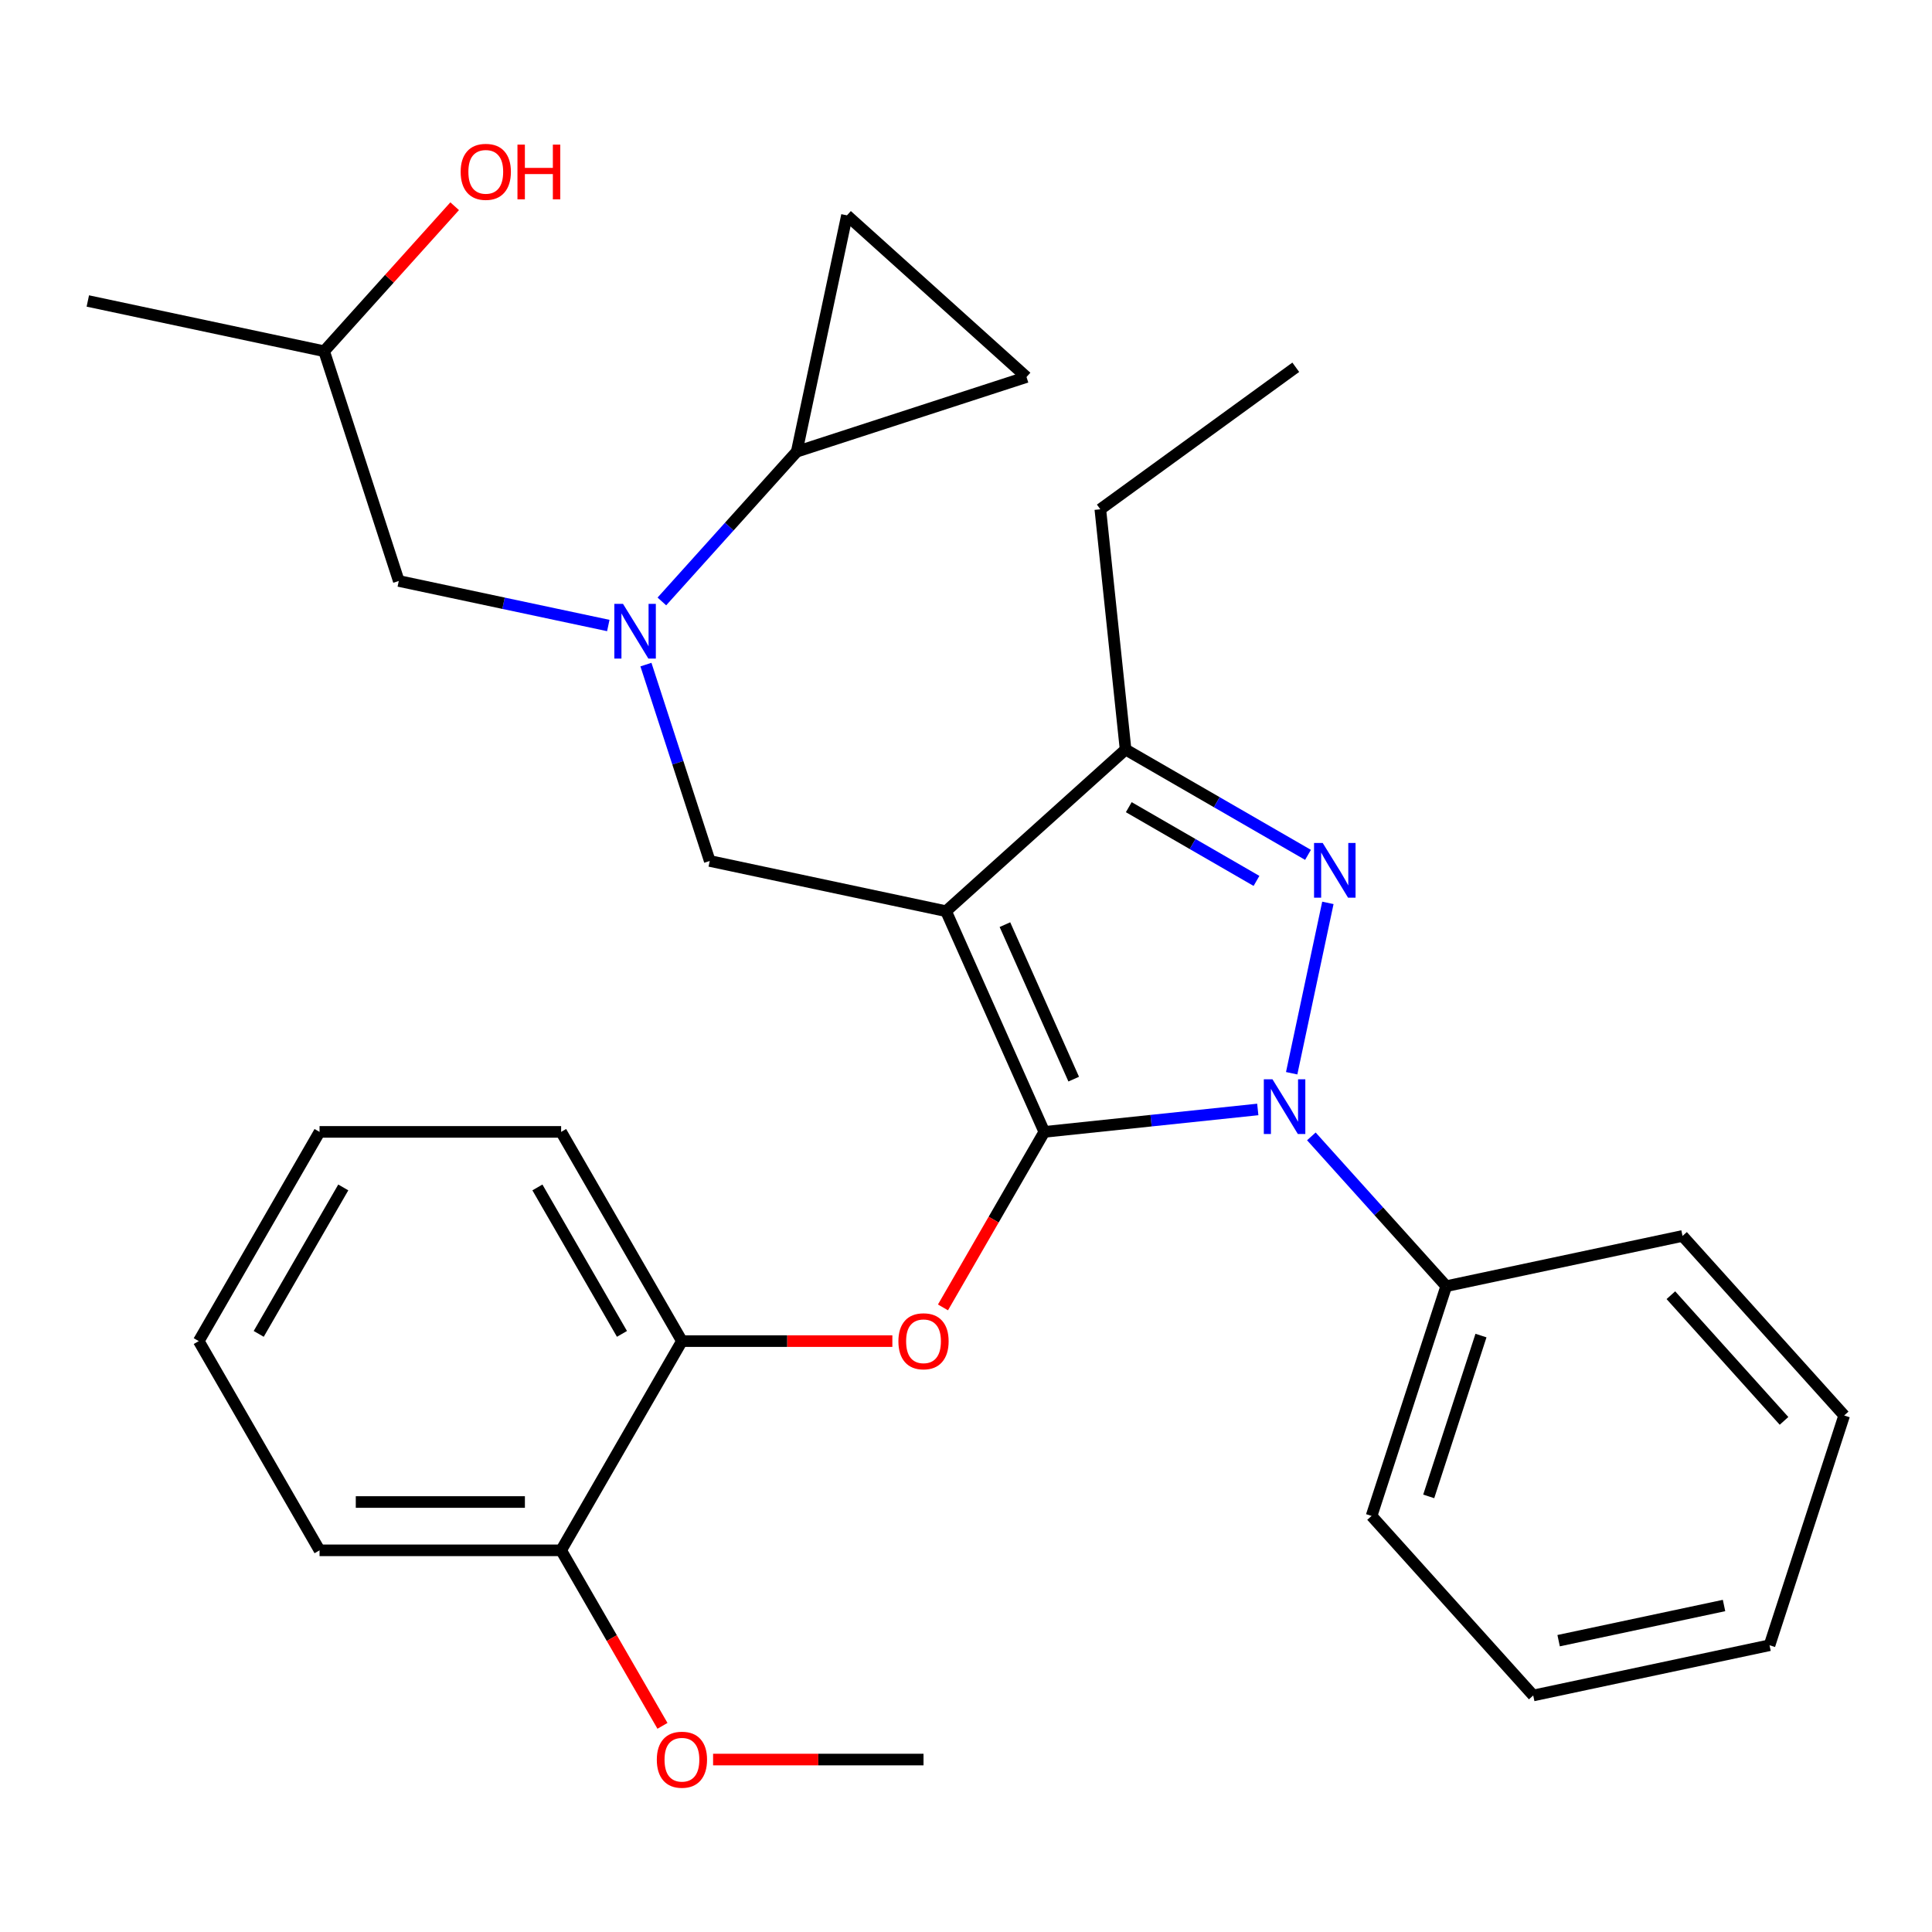 <?xml version='1.0' encoding='iso-8859-1'?>
<svg version='1.1' baseProfile='full'
              xmlns='http://www.w3.org/2000/svg'
                      xmlns:rdkit='http://www.rdkit.org/xml'
                      xmlns:xlink='http://www.w3.org/1999/xlink'
                  xml:space='preserve'
width='1000px' height='1000px' viewBox='0 0 1000 1000'>
<!-- END OF HEADER -->
<rect style='opacity:1.0;fill:#FFFFFF;stroke:none' width='1000' height='1000' x='0' y='0'> </rect>
<path class='bond-0' d='M 342.585,311.309 L 377.488,272.546' style='fill:none;fill-rule:evenodd;stroke:#0000FF;stroke-width:6px;stroke-linecap:butt;stroke-linejoin:miter;stroke-opacity:1' />
<path class='bond-0' d='M 377.488,272.546 L 412.39,233.783' style='fill:none;fill-rule:evenodd;stroke:#000000;stroke-width:6px;stroke-linecap:butt;stroke-linejoin:miter;stroke-opacity:1' />
<path class='bond-1' d='M 314.853,323.761 L 260.63,312.236' style='fill:none;fill-rule:evenodd;stroke:#0000FF;stroke-width:6px;stroke-linecap:butt;stroke-linejoin:miter;stroke-opacity:1' />
<path class='bond-1' d='M 260.63,312.236 L 206.407,300.711' style='fill:none;fill-rule:evenodd;stroke:#000000;stroke-width:6px;stroke-linecap:butt;stroke-linejoin:miter;stroke-opacity:1' />
<path class='bond-2' d='M 334.336,343.995 L 350.848,394.814' style='fill:none;fill-rule:evenodd;stroke:#0000FF;stroke-width:6px;stroke-linecap:butt;stroke-linejoin:miter;stroke-opacity:1' />
<path class='bond-2' d='M 350.848,394.814 L 367.36,445.633' style='fill:none;fill-rule:evenodd;stroke:#000000;stroke-width:6px;stroke-linecap:butt;stroke-linejoin:miter;stroke-opacity:1' />
<path class='bond-3' d='M 206.407,300.711 L 167.766,181.786' style='fill:none;fill-rule:evenodd;stroke:#000000;stroke-width:6px;stroke-linecap:butt;stroke-linejoin:miter;stroke-opacity:1' />
<path class='bond-4' d='M 167.766,181.786 L 201.55,144.266' style='fill:none;fill-rule:evenodd;stroke:#000000;stroke-width:6px;stroke-linecap:butt;stroke-linejoin:miter;stroke-opacity:1' />
<path class='bond-4' d='M 201.55,144.266 L 235.333,106.746' style='fill:none;fill-rule:evenodd;stroke:#FF0000;stroke-width:6px;stroke-linecap:butt;stroke-linejoin:miter;stroke-opacity:1' />
<path class='bond-5' d='M 167.766,181.786 L 45.455,155.788' style='fill:none;fill-rule:evenodd;stroke:#000000;stroke-width:6px;stroke-linecap:butt;stroke-linejoin:miter;stroke-opacity:1' />
<path class='bond-6' d='M 367.36,445.633 L 489.672,471.631' style='fill:none;fill-rule:evenodd;stroke:#000000;stroke-width:6px;stroke-linecap:butt;stroke-linejoin:miter;stroke-opacity:1' />
<path class='bond-7' d='M 651.025,574.252 L 595.779,580.058' style='fill:none;fill-rule:evenodd;stroke:#0000FF;stroke-width:6px;stroke-linecap:butt;stroke-linejoin:miter;stroke-opacity:1' />
<path class='bond-7' d='M 595.779,580.058 L 540.532,585.865' style='fill:none;fill-rule:evenodd;stroke:#000000;stroke-width:6px;stroke-linecap:butt;stroke-linejoin:miter;stroke-opacity:1' />
<path class='bond-8' d='M 668.566,555.508 L 687.309,467.327' style='fill:none;fill-rule:evenodd;stroke:#0000FF;stroke-width:6px;stroke-linecap:butt;stroke-linejoin:miter;stroke-opacity:1' />
<path class='bond-9' d='M 678.758,588.194 L 713.66,626.957' style='fill:none;fill-rule:evenodd;stroke:#0000FF;stroke-width:6px;stroke-linecap:butt;stroke-linejoin:miter;stroke-opacity:1' />
<path class='bond-9' d='M 713.66,626.957 L 748.563,665.72' style='fill:none;fill-rule:evenodd;stroke:#000000;stroke-width:6px;stroke-linecap:butt;stroke-linejoin:miter;stroke-opacity:1' />
<path class='bond-10' d='M 540.532,585.865 L 514.307,631.288' style='fill:none;fill-rule:evenodd;stroke:#000000;stroke-width:6px;stroke-linecap:butt;stroke-linejoin:miter;stroke-opacity:1' />
<path class='bond-10' d='M 514.307,631.288 L 488.082,676.711' style='fill:none;fill-rule:evenodd;stroke:#FF0000;stroke-width:6px;stroke-linecap:butt;stroke-linejoin:miter;stroke-opacity:1' />
<path class='bond-11' d='M 540.532,585.865 L 489.672,471.631' style='fill:none;fill-rule:evenodd;stroke:#000000;stroke-width:6px;stroke-linecap:butt;stroke-linejoin:miter;stroke-opacity:1' />
<path class='bond-11' d='M 555.75,558.558 L 520.148,478.594' style='fill:none;fill-rule:evenodd;stroke:#000000;stroke-width:6px;stroke-linecap:butt;stroke-linejoin:miter;stroke-opacity:1' />
<path class='bond-12' d='M 489.672,471.631 L 582.598,387.96' style='fill:none;fill-rule:evenodd;stroke:#000000;stroke-width:6px;stroke-linecap:butt;stroke-linejoin:miter;stroke-opacity:1' />
<path class='bond-13' d='M 582.598,387.96 L 569.527,263.601' style='fill:none;fill-rule:evenodd;stroke:#000000;stroke-width:6px;stroke-linecap:butt;stroke-linejoin:miter;stroke-opacity:1' />
<path class='bond-14' d='M 582.598,387.96 L 629.811,415.218' style='fill:none;fill-rule:evenodd;stroke:#000000;stroke-width:6px;stroke-linecap:butt;stroke-linejoin:miter;stroke-opacity:1' />
<path class='bond-14' d='M 629.811,415.218 L 677.024,442.477' style='fill:none;fill-rule:evenodd;stroke:#0000FF;stroke-width:6px;stroke-linecap:butt;stroke-linejoin:miter;stroke-opacity:1' />
<path class='bond-14' d='M 584.257,417.796 L 617.306,436.877' style='fill:none;fill-rule:evenodd;stroke:#000000;stroke-width:6px;stroke-linecap:butt;stroke-linejoin:miter;stroke-opacity:1' />
<path class='bond-14' d='M 617.306,436.877 L 650.355,455.958' style='fill:none;fill-rule:evenodd;stroke:#0000FF;stroke-width:6px;stroke-linecap:butt;stroke-linejoin:miter;stroke-opacity:1' />
<path class='bond-15' d='M 412.39,233.783 L 438.388,111.471' style='fill:none;fill-rule:evenodd;stroke:#000000;stroke-width:6px;stroke-linecap:butt;stroke-linejoin:miter;stroke-opacity:1' />
<path class='bond-16' d='M 412.39,233.783 L 531.315,195.142' style='fill:none;fill-rule:evenodd;stroke:#000000;stroke-width:6px;stroke-linecap:butt;stroke-linejoin:miter;stroke-opacity:1' />
<path class='bond-17' d='M 438.388,111.471 L 531.315,195.142' style='fill:none;fill-rule:evenodd;stroke:#000000;stroke-width:6px;stroke-linecap:butt;stroke-linejoin:miter;stroke-opacity:1' />
<path class='bond-18' d='M 461.884,694.157 L 407.425,694.157' style='fill:none;fill-rule:evenodd;stroke:#FF0000;stroke-width:6px;stroke-linecap:butt;stroke-linejoin:miter;stroke-opacity:1' />
<path class='bond-18' d='M 407.425,694.157 L 352.965,694.157' style='fill:none;fill-rule:evenodd;stroke:#000000;stroke-width:6px;stroke-linecap:butt;stroke-linejoin:miter;stroke-opacity:1' />
<path class='bond-19' d='M 165.399,585.865 L 102.877,694.157' style='fill:none;fill-rule:evenodd;stroke:#000000;stroke-width:6px;stroke-linecap:butt;stroke-linejoin:miter;stroke-opacity:1' />
<path class='bond-19' d='M 177.679,614.613 L 133.913,690.417' style='fill:none;fill-rule:evenodd;stroke:#000000;stroke-width:6px;stroke-linecap:butt;stroke-linejoin:miter;stroke-opacity:1' />
<path class='bond-20' d='M 165.399,585.865 L 290.443,585.865' style='fill:none;fill-rule:evenodd;stroke:#000000;stroke-width:6px;stroke-linecap:butt;stroke-linejoin:miter;stroke-opacity:1' />
<path class='bond-21' d='M 102.877,694.157 L 165.399,802.448' style='fill:none;fill-rule:evenodd;stroke:#000000;stroke-width:6px;stroke-linecap:butt;stroke-linejoin:miter;stroke-opacity:1' />
<path class='bond-22' d='M 165.399,802.448 L 290.443,802.448' style='fill:none;fill-rule:evenodd;stroke:#000000;stroke-width:6px;stroke-linecap:butt;stroke-linejoin:miter;stroke-opacity:1' />
<path class='bond-22' d='M 184.155,777.439 L 271.687,777.439' style='fill:none;fill-rule:evenodd;stroke:#000000;stroke-width:6px;stroke-linecap:butt;stroke-linejoin:miter;stroke-opacity:1' />
<path class='bond-23' d='M 748.563,665.72 L 709.922,784.645' style='fill:none;fill-rule:evenodd;stroke:#000000;stroke-width:6px;stroke-linecap:butt;stroke-linejoin:miter;stroke-opacity:1' />
<path class='bond-23' d='M 766.551,691.287 L 739.503,774.534' style='fill:none;fill-rule:evenodd;stroke:#000000;stroke-width:6px;stroke-linecap:butt;stroke-linejoin:miter;stroke-opacity:1' />
<path class='bond-24' d='M 748.563,665.72 L 870.874,639.722' style='fill:none;fill-rule:evenodd;stroke:#000000;stroke-width:6px;stroke-linecap:butt;stroke-linejoin:miter;stroke-opacity:1' />
<path class='bond-25' d='M 709.922,784.645 L 793.593,877.571' style='fill:none;fill-rule:evenodd;stroke:#000000;stroke-width:6px;stroke-linecap:butt;stroke-linejoin:miter;stroke-opacity:1' />
<path class='bond-26' d='M 569.527,263.601 L 670.69,190.102' style='fill:none;fill-rule:evenodd;stroke:#000000;stroke-width:6px;stroke-linecap:butt;stroke-linejoin:miter;stroke-opacity:1' />
<path class='bond-27' d='M 870.874,639.722 L 954.545,732.648' style='fill:none;fill-rule:evenodd;stroke:#000000;stroke-width:6px;stroke-linecap:butt;stroke-linejoin:miter;stroke-opacity:1' />
<path class='bond-27' d='M 864.84,670.395 L 923.41,735.444' style='fill:none;fill-rule:evenodd;stroke:#000000;stroke-width:6px;stroke-linecap:butt;stroke-linejoin:miter;stroke-opacity:1' />
<path class='bond-28' d='M 793.593,877.571 L 915.905,851.573' style='fill:none;fill-rule:evenodd;stroke:#000000;stroke-width:6px;stroke-linecap:butt;stroke-linejoin:miter;stroke-opacity:1' />
<path class='bond-28' d='M 806.74,849.209 L 892.358,831.01' style='fill:none;fill-rule:evenodd;stroke:#000000;stroke-width:6px;stroke-linecap:butt;stroke-linejoin:miter;stroke-opacity:1' />
<path class='bond-29' d='M 954.545,732.648 L 915.905,851.573' style='fill:none;fill-rule:evenodd;stroke:#000000;stroke-width:6px;stroke-linecap:butt;stroke-linejoin:miter;stroke-opacity:1' />
<path class='bond-30' d='M 290.443,802.448 L 352.965,694.157' style='fill:none;fill-rule:evenodd;stroke:#000000;stroke-width:6px;stroke-linecap:butt;stroke-linejoin:miter;stroke-opacity:1' />
<path class='bond-31' d='M 290.443,802.448 L 316.668,847.871' style='fill:none;fill-rule:evenodd;stroke:#000000;stroke-width:6px;stroke-linecap:butt;stroke-linejoin:miter;stroke-opacity:1' />
<path class='bond-31' d='M 316.668,847.871 L 342.893,893.294' style='fill:none;fill-rule:evenodd;stroke:#FF0000;stroke-width:6px;stroke-linecap:butt;stroke-linejoin:miter;stroke-opacity:1' />
<path class='bond-32' d='M 352.965,694.157 L 290.443,585.865' style='fill:none;fill-rule:evenodd;stroke:#000000;stroke-width:6px;stroke-linecap:butt;stroke-linejoin:miter;stroke-opacity:1' />
<path class='bond-32' d='M 321.929,690.417 L 278.163,614.613' style='fill:none;fill-rule:evenodd;stroke:#000000;stroke-width:6px;stroke-linecap:butt;stroke-linejoin:miter;stroke-opacity:1' />
<path class='bond-33' d='M 369.092,910.74 L 423.551,910.74' style='fill:none;fill-rule:evenodd;stroke:#FF0000;stroke-width:6px;stroke-linecap:butt;stroke-linejoin:miter;stroke-opacity:1' />
<path class='bond-33' d='M 423.551,910.74 L 478.01,910.74' style='fill:none;fill-rule:evenodd;stroke:#000000;stroke-width:6px;stroke-linecap:butt;stroke-linejoin:miter;stroke-opacity:1' />
<path  class='atom-0' d='M 322.459 312.549
L 331.739 327.549
Q 332.659 329.029, 334.139 331.709
Q 335.619 334.389, 335.699 334.549
L 335.699 312.549
L 339.459 312.549
L 339.459 340.869
L 335.579 340.869
L 325.619 324.469
Q 324.459 322.549, 323.219 320.349
Q 322.019 318.149, 321.659 317.469
L 321.659 340.869
L 317.979 340.869
L 317.979 312.549
L 322.459 312.549
' fill='#0000FF'/>
<path  class='atom-4' d='M 238.437 88.94
Q 238.437 82.14, 241.797 78.34
Q 245.157 74.54, 251.437 74.54
Q 257.717 74.54, 261.077 78.34
Q 264.437 82.14, 264.437 88.94
Q 264.437 95.82, 261.037 99.74
Q 257.637 103.62, 251.437 103.62
Q 245.197 103.62, 241.797 99.74
Q 238.437 95.86, 238.437 88.94
M 251.437 100.42
Q 255.757 100.42, 258.077 97.54
Q 260.437 94.62, 260.437 88.94
Q 260.437 83.38, 258.077 80.58
Q 255.757 77.74, 251.437 77.74
Q 247.117 77.74, 244.757 80.54
Q 242.437 83.34, 242.437 88.94
Q 242.437 94.66, 244.757 97.54
Q 247.117 100.42, 251.437 100.42
' fill='#FF0000'/>
<path  class='atom-4' d='M 267.837 74.86
L 271.677 74.86
L 271.677 86.9
L 286.157 86.9
L 286.157 74.86
L 289.997 74.86
L 289.997 103.18
L 286.157 103.18
L 286.157 90.1
L 271.677 90.1
L 271.677 103.18
L 267.837 103.18
L 267.837 74.86
' fill='#FF0000'/>
<path  class='atom-6' d='M 658.631 558.634
L 667.911 573.634
Q 668.831 575.114, 670.311 577.794
Q 671.791 580.474, 671.871 580.634
L 671.871 558.634
L 675.631 558.634
L 675.631 586.954
L 671.751 586.954
L 661.791 570.554
Q 660.631 568.634, 659.391 566.434
Q 658.191 564.234, 657.831 563.554
L 657.831 586.954
L 654.151 586.954
L 654.151 558.634
L 658.631 558.634
' fill='#0000FF'/>
<path  class='atom-10' d='M 684.63 436.322
L 693.91 451.322
Q 694.83 452.802, 696.31 455.482
Q 697.79 458.162, 697.87 458.322
L 697.87 436.322
L 701.63 436.322
L 701.63 464.642
L 697.75 464.642
L 687.79 448.242
Q 686.63 446.322, 685.39 444.122
Q 684.19 441.922, 683.83 441.242
L 683.83 464.642
L 680.15 464.642
L 680.15 436.322
L 684.63 436.322
' fill='#0000FF'/>
<path  class='atom-14' d='M 465.01 694.237
Q 465.01 687.437, 468.37 683.637
Q 471.73 679.837, 478.01 679.837
Q 484.29 679.837, 487.65 683.637
Q 491.01 687.437, 491.01 694.237
Q 491.01 701.117, 487.61 705.037
Q 484.21 708.917, 478.01 708.917
Q 471.77 708.917, 468.37 705.037
Q 465.01 701.157, 465.01 694.237
M 478.01 705.717
Q 482.33 705.717, 484.65 702.837
Q 487.01 699.917, 487.01 694.237
Q 487.01 688.677, 484.65 685.877
Q 482.33 683.037, 478.01 683.037
Q 473.69 683.037, 471.33 685.837
Q 469.01 688.637, 469.01 694.237
Q 469.01 699.957, 471.33 702.837
Q 473.69 705.717, 478.01 705.717
' fill='#FF0000'/>
<path  class='atom-29' d='M 339.965 910.82
Q 339.965 904.02, 343.325 900.22
Q 346.685 896.42, 352.965 896.42
Q 359.245 896.42, 362.605 900.22
Q 365.965 904.02, 365.965 910.82
Q 365.965 917.7, 362.565 921.62
Q 359.165 925.5, 352.965 925.5
Q 346.725 925.5, 343.325 921.62
Q 339.965 917.74, 339.965 910.82
M 352.965 922.3
Q 357.285 922.3, 359.605 919.42
Q 361.965 916.5, 361.965 910.82
Q 361.965 905.26, 359.605 902.46
Q 357.285 899.62, 352.965 899.62
Q 348.645 899.62, 346.285 902.42
Q 343.965 905.22, 343.965 910.82
Q 343.965 916.54, 346.285 919.42
Q 348.645 922.3, 352.965 922.3
' fill='#FF0000'/>
</svg>
